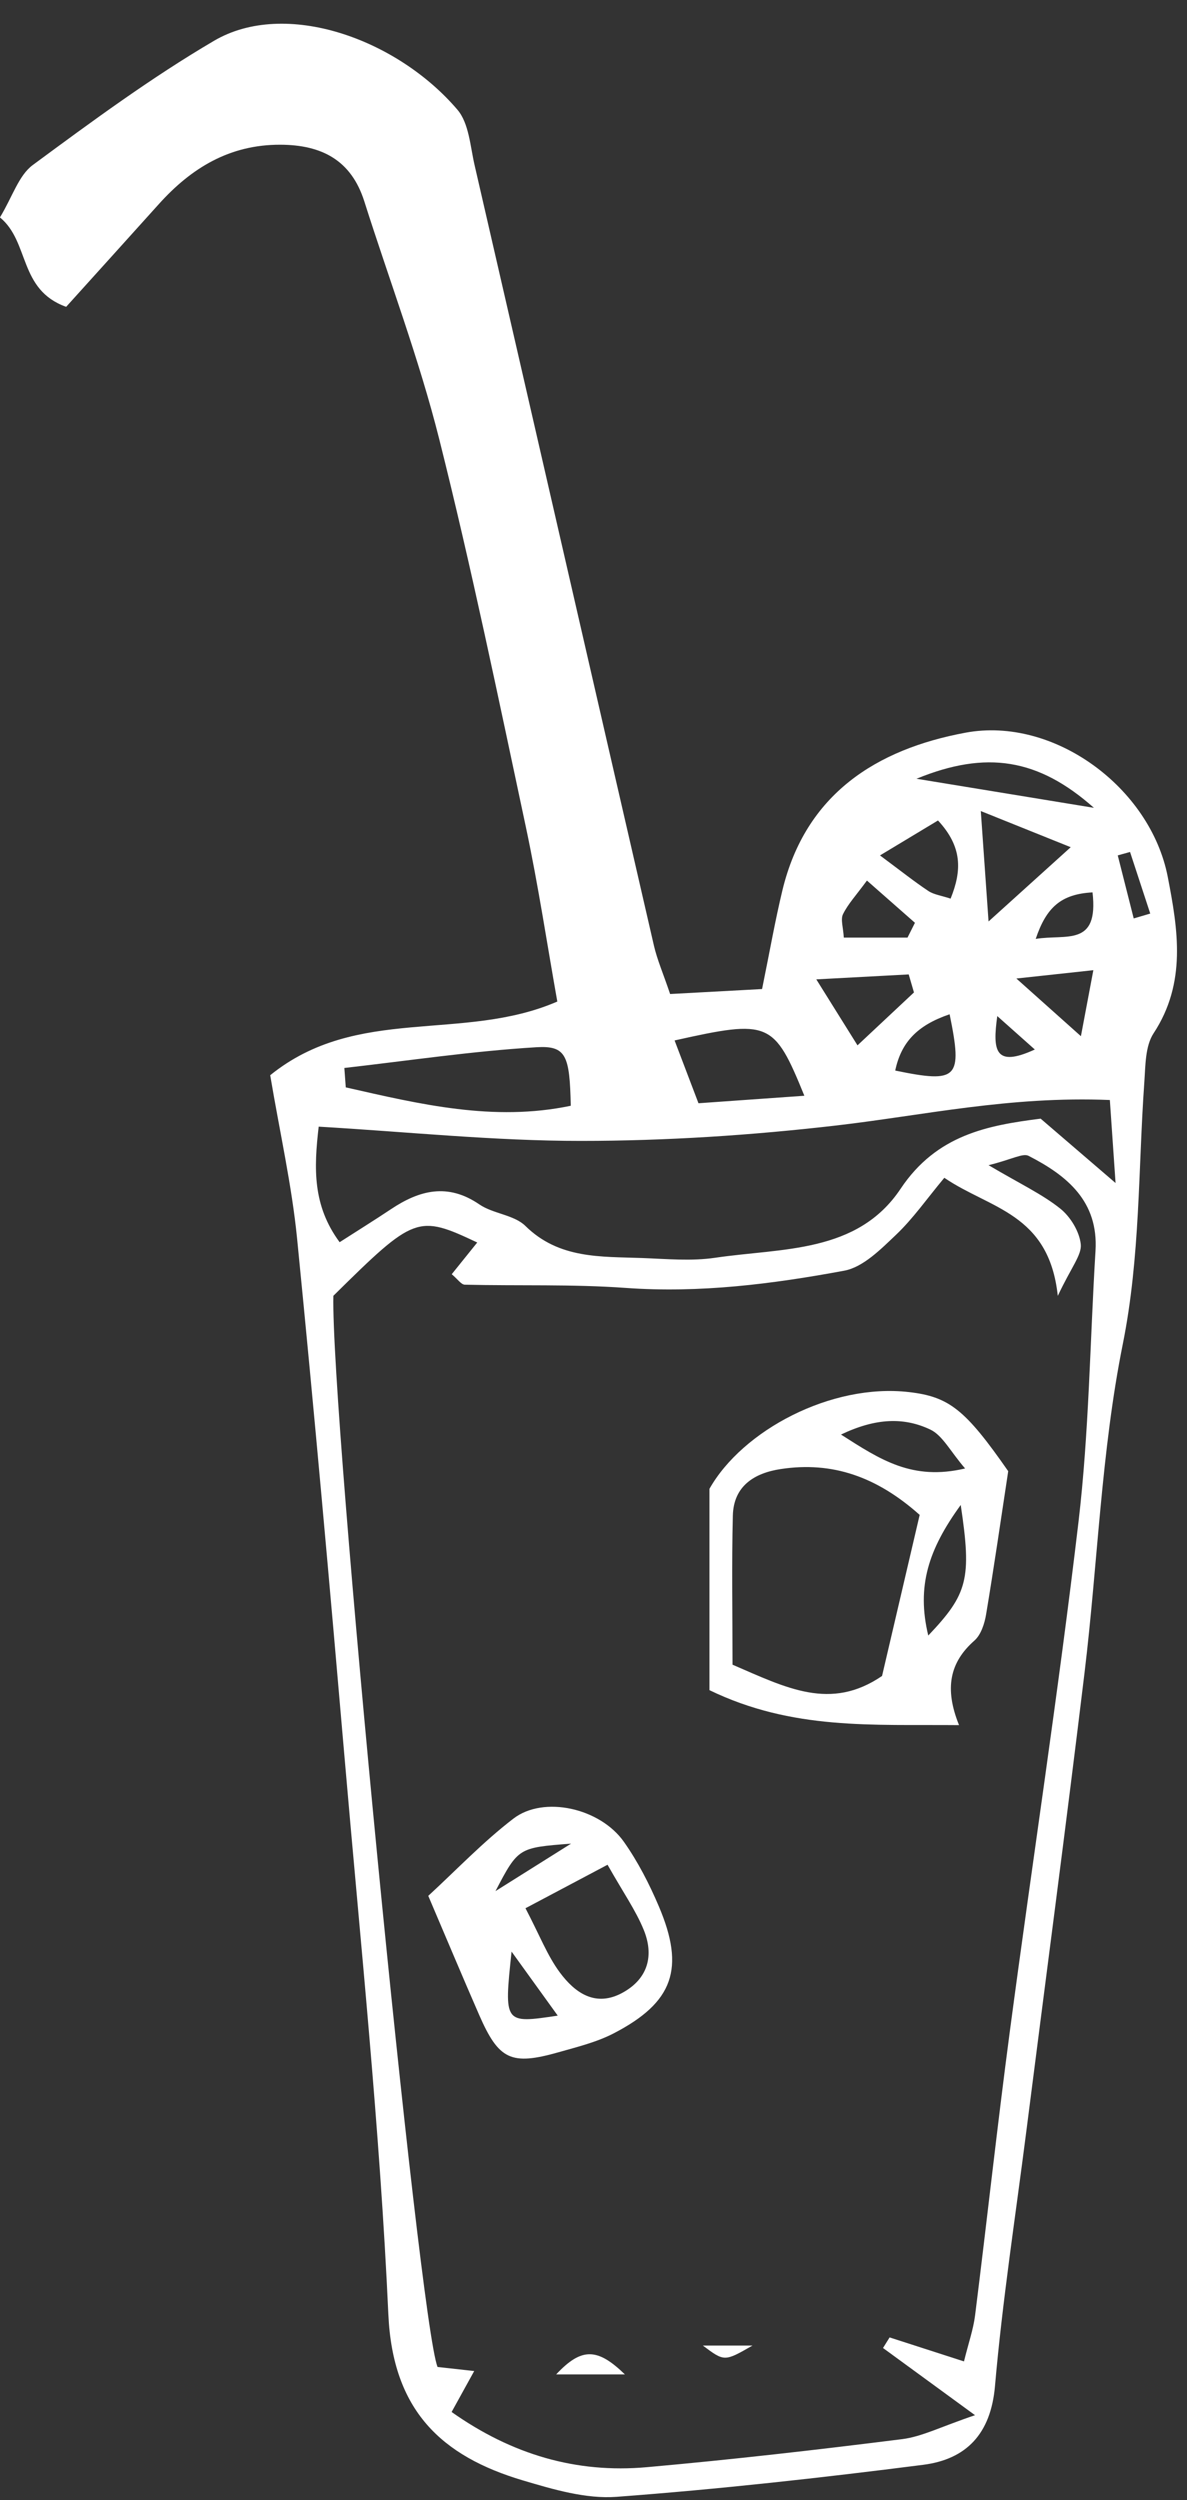 <?xml version="1.0" encoding="UTF-8" standalone="no"?><svg xmlns="http://www.w3.org/2000/svg" xmlns:xlink="http://www.w3.org/1999/xlink" clip-rule="evenodd" fill="#ffffff" fill-rule="evenodd" height="382.2" preserveAspectRatio="xMidYMid meet" stroke-linejoin="round" stroke-miterlimit="2" version="1" viewBox="0.3 -2.9 181.5 382.2" width="181.5" zoomAndPan="magnify"><rect x="0.3" y="-2.9" width="181.5" height="382.2" fill="#333333" stroke="none"/><g><g><g fill-rule="nonzero" id="change1_1"><path d="M92.051,444.05C91.361,443.436 90.671,442.822 89.593,441.862C89.282,444.119 89.425,445.254 92.051,444.05ZM98.524,435.473C98.885,435.367 99.245,435.26 99.606,435.154C99.165,433.81 98.725,432.467 98.284,431.123C98.016,431.198 97.747,431.273 97.479,431.347C97.827,432.723 98.176,434.098 98.524,435.473ZM95.828,433.768C93.761,433.878 92.799,434.757 92.109,436.812C94.114,436.487 96.241,437.35 95.828,433.768ZM83.718,436.727C83.88,436.404 84.042,436.081 84.204,435.758C83.233,434.904 82.262,434.049 81.062,432.994C80.35,433.964 79.822,434.529 79.496,435.192C79.326,435.537 79.51,436.057 79.547,436.727L83.718,436.727ZM95.068,443.179C95.424,441.29 95.602,440.348 95.882,438.859C94.15,439.046 92.923,439.179 90.843,439.404C92.488,440.874 93.384,441.675 95.068,443.179ZM86.474,441.744C84.338,442.469 83.3,443.592 82.913,445.428C87.015,446.274 87.336,445.958 86.474,441.744ZM86.538,434.177C87.282,432.335 87.31,430.783 85.713,429.062C84.66,429.696 83.672,430.291 81.916,431.349C83.297,432.375 84.164,433.066 85.085,433.678C85.442,433.915 85.919,433.973 86.538,434.177ZM84.14,440.315C84.025,439.922 83.911,439.529 83.796,439.136C82.05,439.229 80.304,439.323 77.747,439.46C78.868,441.254 79.542,442.334 80.444,443.778C81.954,442.363 83.047,441.339 84.14,440.315ZM84.305,426.332C88.43,427.008 91.836,427.566 95.92,428.235C92.28,425.006 88.878,424.458 84.305,426.332ZM88.515,428.446C88.717,431.318 88.829,432.922 89.022,435.671C91.17,433.73 92.456,432.568 94.401,430.811C92.242,429.944 90.918,429.412 88.515,428.446ZM68.471,443.457C69.07,445.031 69.535,446.254 70.035,447.567C72.57,447.388 74.685,447.238 76.966,447.076C74.978,442.202 74.677,442.071 68.471,443.457ZM46.855,445.258C46.886,445.681 46.917,446.105 46.948,446.528C51.786,447.625 56.619,448.792 61.676,447.731C61.606,444.443 61.381,443.783 59.426,443.901C55.224,444.155 51.044,444.783 46.855,445.258ZM96.962,447.355C90.41,447.086 84.78,448.357 79.082,449.019C73.533,449.663 67.921,450.03 62.337,450.031C56.671,450.033 51.006,449.44 45.175,449.098C44.861,451.814 44.767,454.252 46.546,456.66C47.786,455.864 48.857,455.199 49.905,454.5C51.776,453.25 53.626,452.774 55.691,454.186C56.598,454.806 57.961,454.864 58.706,455.596C60.913,457.767 63.646,457.594 66.342,457.695C67.94,457.754 69.571,457.91 71.136,457.677C75.493,457.031 80.434,457.405 83.266,453.163C85.634,449.616 88.987,449.014 92.432,448.575C93.949,449.878 95.22,450.969 97.336,452.787C97.171,450.385 97.081,449.081 96.962,447.355ZM88.137,533.42C85.413,531.431 83.764,530.227 82.114,529.022C82.258,528.791 82.402,528.561 82.546,528.33C84.081,528.825 85.616,529.321 87.414,529.901C87.712,528.69 88.026,527.803 88.14,526.892C88.918,520.696 89.594,514.488 90.416,508.299C91.892,497.184 93.597,486.097 94.91,474.963C95.602,469.089 95.661,463.141 96.023,457.228C96.222,453.978 94.16,452.299 91.642,451.009C91.264,450.816 90.573,451.235 89.023,451.62C91.136,452.868 92.538,453.521 93.712,454.458C94.382,454.992 94.97,455.96 95.058,456.789C95.133,457.496 94.441,458.284 93.555,460.173C92.974,454.746 89.121,454.49 86.127,452.445C84.98,453.821 84.08,455.118 82.958,456.182C81.963,457.126 80.812,458.295 79.575,458.524C74.865,459.398 70.115,460 65.273,459.651C61.774,459.399 58.249,459.524 54.737,459.44C54.501,459.434 54.273,459.079 53.884,458.755C54.436,458.069 54.99,457.38 55.554,456.679C51.657,454.842 51.449,454.92 46.137,460.167C45.95,467.732 51.744,527.305 52.957,530.265C53.715,530.349 54.473,530.432 55.355,530.53C54.84,531.464 54.411,532.24 53.876,533.21C57.822,535.997 62.034,537.234 66.65,536.822C72.233,536.325 77.805,535.687 83.366,534.987C84.67,534.823 85.912,534.17 88.137,533.42ZM42.002,445.733C47.693,441.128 54.601,443.596 60.795,440.911C60.134,437.206 59.551,433.312 58.732,429.467C56.928,421.001 55.177,412.517 53.07,404.124C51.747,398.853 49.808,393.738 48.162,388.549C47.304,385.845 45.365,384.849 42.662,384.841C39.353,384.831 36.845,386.357 34.718,388.72C32.7,390.963 30.676,393.2 28.645,395.45C25.521,394.33 26.262,391.192 24.312,389.599C25.134,388.24 25.538,386.851 26.463,386.168C30.321,383.322 34.202,380.46 38.329,378.038C42.986,375.305 50.285,377.893 54.258,382.553C55.013,383.439 55.094,384.938 55.38,386.179C59.3,403.201 63.196,420.228 67.118,437.249C67.329,438.166 67.713,439.044 68.179,440.419C70.166,440.311 72.127,440.205 74.198,440.093C74.696,437.654 75.048,435.63 75.528,433.637C77.045,427.338 81.667,424.401 87.522,423.316C93.293,422.248 99.615,426.901 100.752,432.751C101.423,436.206 101.991,439.692 99.826,442.987C99.272,443.83 99.295,445.106 99.218,446.195C98.814,451.91 98.958,457.608 97.807,463.338C96.393,470.38 96.172,477.655 95.307,484.815C94.097,494.837 92.767,504.846 91.492,514.86C90.785,520.41 89.927,525.947 89.443,531.516C89.17,534.658 87.555,536.307 84.741,536.667C78.07,537.519 71.377,538.263 64.672,538.762C62.668,538.91 60.539,538.28 58.561,537.693C53.198,536.103 50.021,533.099 49.736,526.834C49.183,514.675 47.915,502.546 46.871,490.412C45.895,479.073 44.886,467.737 43.761,456.413C43.415,452.935 42.635,449.501 42.002,445.733Z" transform="matrix(2.336 0 0 2.336 -56.5 -879.766)"/><path d="M87.201,473.855C85.083,476.768 84.302,479.178 85.076,482.4C87.665,479.675 87.927,478.696 87.201,473.855ZM79.363,469.247C81.96,470.907 84.033,472.279 87.488,471.467C86.518,470.345 86.014,469.299 85.199,468.915C83.501,468.116 81.671,468.146 79.363,469.247ZM72.263,484.307C75.808,485.836 78.681,487.343 82.051,485.045C82.866,481.557 83.696,478.005 84.514,474.505C81.709,472.006 78.801,470.991 75.423,471.504C73.69,471.767 72.332,472.611 72.284,474.553C72.206,477.727 72.263,480.903 72.263,484.307ZM90.309,471.645C89.839,474.732 89.386,477.885 88.86,481.025C88.759,481.629 88.524,482.354 88.094,482.732C86.482,484.152 86.121,485.862 87.09,488.262C81.388,488.208 76.194,488.603 70.754,485.974L70.754,472.798C72.922,468.965 78.728,465.889 83.795,466.466C86.44,466.767 87.493,467.599 90.309,471.645Z" transform="matrix(2.336 0 0 2.336 -56.5 -879.766)"/><path d="M61.697,496.016C58.251,496.284 58.24,496.27 56.747,499.125C58.421,498.073 59.831,497.188 61.697,496.016ZM57.801,503.083C57.301,507.801 57.301,507.801 60.823,507.273C59.738,505.769 58.77,504.426 57.801,503.083ZM64.083,497.399C61.958,498.525 60.518,499.288 58.711,500.245C59.633,502.006 60.14,503.342 60.959,504.447C61.952,505.785 63.303,506.752 65.086,505.762C66.753,504.836 67.131,503.316 66.447,501.648C65.928,500.383 65.122,499.236 64.083,497.399ZM52.348,499.434C54.175,497.755 55.927,495.908 57.922,494.379C59.906,492.858 63.596,493.687 65.156,495.903C66.072,497.202 66.816,498.654 67.44,500.121C69.172,504.192 68.392,506.403 64.496,508.427C63.377,509.009 62.105,509.319 60.878,509.668C57.768,510.55 56.965,510.167 55.679,507.225C54.603,504.762 53.564,502.283 52.348,499.434Z" transform="matrix(2.336 0 0 2.336 -56.5 -879.766)"/><path d="M60.721,530.749C62.386,528.971 63.425,529.013 65.217,530.749L60.721,530.749Z" transform="matrix(2.336 0 0 2.336 -56.5 -879.766)"/><path d="M70.321,528.862L73.571,528.862C71.732,529.919 71.732,529.919 70.321,528.862Z" transform="matrix(2.336 0 0 2.336 -56.5 -879.766)"/></g></g></g></svg>